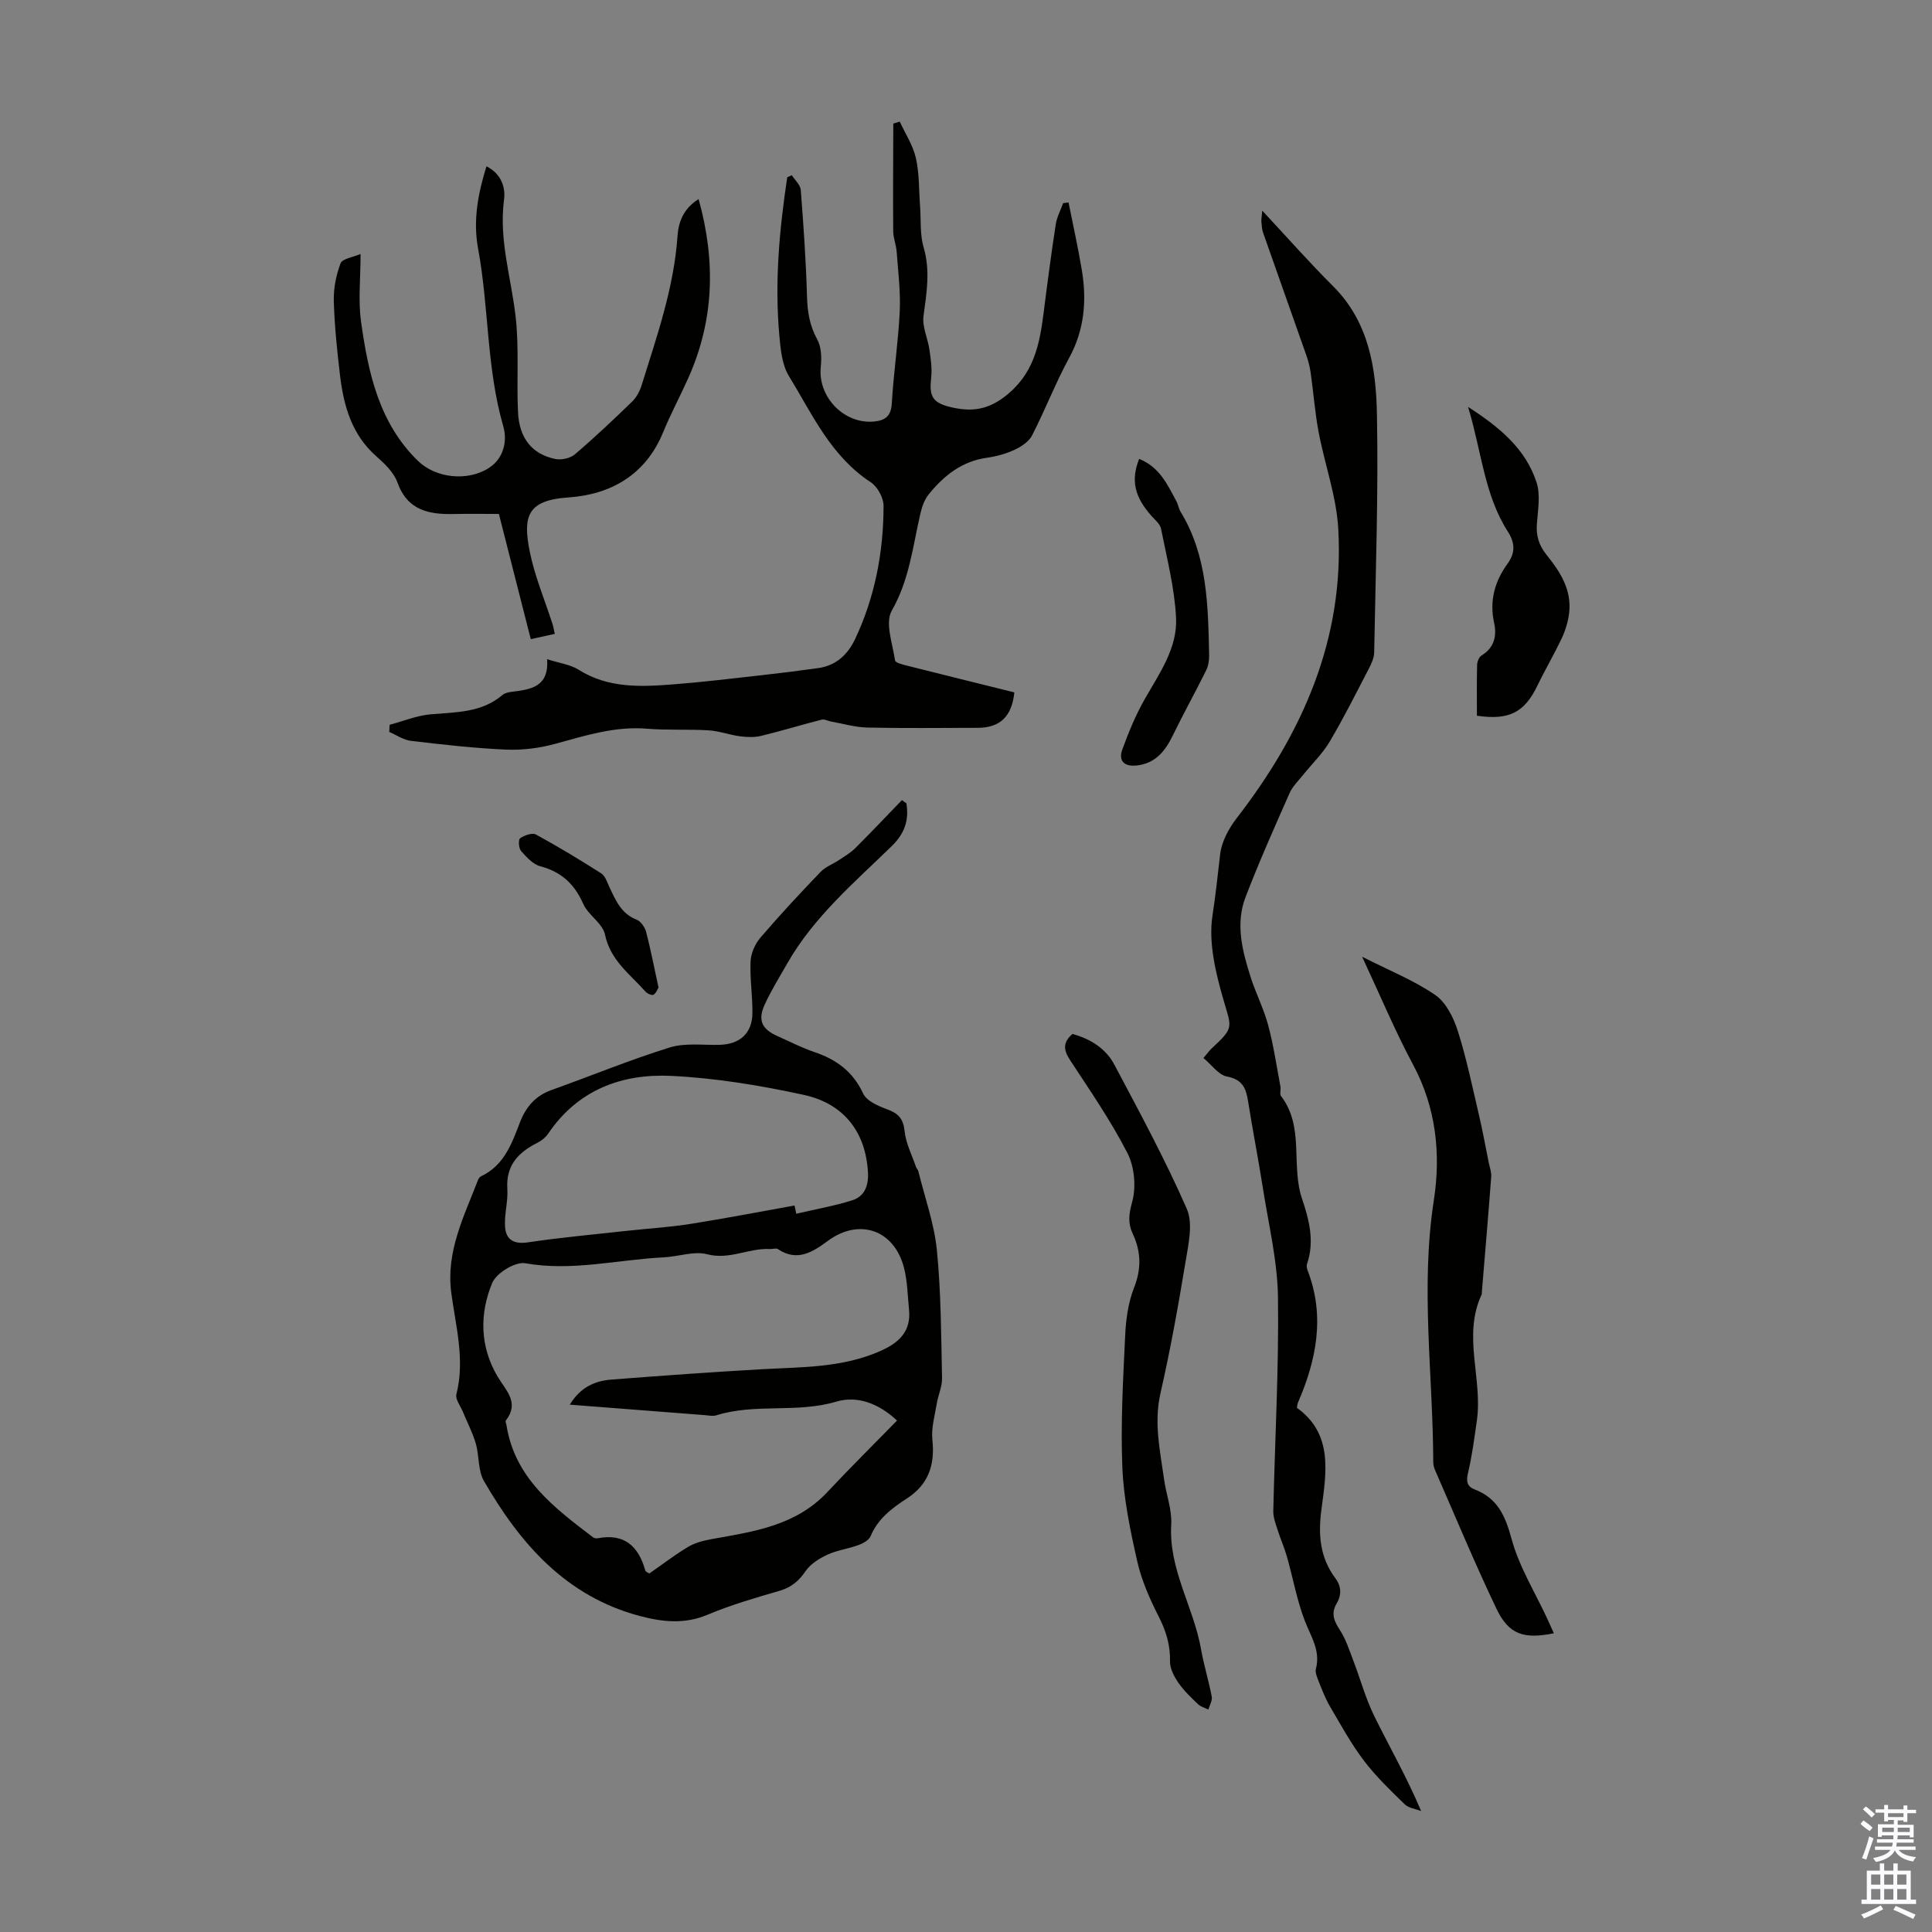 <svg enable-background="new 0 0 400 400" viewBox="0 0 400 400" xmlns="http://www.w3.org/2000/svg"><rect x="0" y="0" width="400" height="400" fill="#808080" stroke="none"/><g fill="#010100"><path d="m187.66 166.32c.56 3.48-.33 6.22-3.04 8.86-7.75 7.55-16.1 14.63-21.58 24.21-1.61 2.81-3.32 5.58-4.68 8.51-1.53 3.29-.67 5.16 2.62 6.62 2.55 1.14 5.05 2.42 7.69 3.32 4.53 1.54 7.93 4.03 10.04 8.57.73 1.56 3.17 2.6 5.04 3.29 2.29.84 3.27 1.95 3.54 4.49.26 2.53 1.52 4.96 2.36 7.42.11.31.41.56.48.88 1.34 5.44 3.29 10.82 3.84 16.34.87 8.77.88 17.64 1.07 26.47.04 1.77-.81 3.55-1.1 5.34-.41 2.48-1.16 5.04-.9 7.47.56 5.19-.82 9.25-5.27 12.13-3.12 2.02-6.01 4.19-7.53 7.82-.35.84-1.58 1.49-2.54 1.84-2.09.77-4.38 1.05-6.39 1.98-1.69.78-3.49 1.91-4.51 3.39-1.41 2.05-2.95 3.37-5.37 4.08-5.04 1.46-10.11 2.93-14.93 4.96-4.78 2.01-9.32 1.51-14.05.26-15.3-4.07-24.75-14.96-32.25-27.93-1.27-2.19-.95-5.24-1.7-7.8-.67-2.28-1.8-4.43-2.71-6.64-.49-1.18-1.56-2.53-1.3-3.53 1.81-7.12-.12-14.01-1.05-20.93-1.16-8.6 2.64-15.92 5.55-23.49.11-.29.38-.61.66-.74 4.7-2.23 6.3-6.7 7.98-11.09 1.21-3.17 3.17-5.53 6.5-6.72 8.18-2.93 16.23-6.25 24.52-8.83 3.19-.99 6.86-.46 10.32-.55 4.21-.11 6.77-2.38 6.81-6.58.04-3.57-.55-7.16-.38-10.72.08-1.69.94-3.62 2.06-4.92 3.99-4.66 8.19-9.16 12.44-13.59 1-1.05 2.52-1.59 3.76-2.42 1.16-.77 2.4-1.49 3.38-2.46 3.29-3.27 6.47-6.64 9.69-9.97.3.21.62.43.93.66zm-69.69 124.5c2.19-3.6 5.17-4.93 8.6-5.19 10.36-.8 20.72-1.56 31.09-2.14 8.36-.47 16.76-.28 24.68-3.81 3.85-1.72 6.32-4.07 5.86-8.57-.29-2.88-.32-5.83-1.03-8.6-2.02-7.91-9.28-10.38-15.76-5.61-3.12 2.3-6.34 4.41-10.36 1.71-.37-.25-1.08.02-1.62-.01-4.36-.26-8.37 2.3-13.02 1.08-2.74-.72-5.96.5-8.97.64-9.55.46-18.96 2.95-28.71 1.22-2.05-.36-5.97 2.03-6.82 4.08-2.67 6.39-2.55 13.19 1.1 19.36 1.75 2.96 4.6 5.4 1.72 9.12-.14.18.08.64.13.97 1.74 11.01 9.88 17.08 17.93 23.22.24.18.66.25.96.19 5.54-1.07 8.46 1.67 9.86 6.7.07.24.5.37.82.6 2.69-1.87 5.27-3.87 8.05-5.52 1.44-.86 3.21-1.31 4.89-1.61 8.66-1.55 17.39-2.76 23.9-9.71 4.71-5.03 9.61-9.87 14.45-14.83-3.59-3.36-8.01-5.27-12.6-3.91-8.18 2.43-16.75.29-24.83 2.83-.7.22-1.56.02-2.34-.04-9.15-.71-18.29-1.42-27.98-2.17zm46.53-41.23c.12.57.24 1.13.36 1.7 3.85-.9 7.77-1.59 11.53-2.76 2.63-.82 3.47-3.05 3.31-5.85-.46-8.1-4.8-14.15-13.29-16-9.02-1.96-18.26-3.49-27.46-3.93-10.19-.49-19.3 2.88-25.42 11.91-.54.8-1.39 1.51-2.26 1.94-3.97 1.99-6.55 4.68-6.23 9.56.17 2.62-.67 5.3-.47 7.91.2 2.58 1.81 3.58 4.7 3.15 6.84-1.02 13.74-1.64 20.62-2.4 4.33-.48 8.69-.73 12.99-1.41 7.24-1.14 14.42-2.54 21.62-3.82z"/><path d="m163.94 36.28c.64 1.02 1.77 1.99 1.85 3.05.57 7.33 1.08 14.68 1.29 22.03.09 3.2.54 6.06 2.13 8.93.87 1.57.91 3.82.72 5.71-.63 6.18 4.82 11.87 11.06 11.27 2.26-.22 3.5-1.1 3.65-3.75.36-6.36 1.34-12.69 1.64-19.05.19-4.08-.33-8.21-.63-12.31-.1-1.44-.71-2.86-.72-4.29-.06-7.43 0-14.85.02-22.28.44-.14.89-.28 1.33-.42 1.15 2.5 2.74 4.9 3.34 7.53.73 3.23.62 6.65.87 9.99.21 2.86-.05 5.85.74 8.54 1.42 4.84.6 9.44-.03 14.22-.29 2.22.89 4.6 1.23 6.94.28 1.91.57 3.88.36 5.78-.42 3.78.17 5.18 3.92 6.09 3.93.95 7.35.83 11.17-2.04 6.15-4.63 7.35-10.81 8.2-17.53.77-6.09 1.57-12.17 2.5-18.23.23-1.51 1.01-2.93 1.53-4.4.37-.05.75-.09 1.12-.14.93 4.66 1.97 9.31 2.75 13.99 1.05 6.31.55 12.37-2.63 18.2-2.82 5.19-4.96 10.75-7.66 16.02-.65 1.28-2.2 2.32-3.57 2.96-1.8.84-3.8 1.41-5.78 1.68-5.24.73-8.98 3.75-12.12 7.66-.85 1.06-1.34 2.53-1.66 3.89-1.58 6.81-2.28 13.73-5.93 20.11-1.44 2.52.18 6.85.68 10.31.07.49 1.67.87 2.61 1.11 7.36 1.86 14.73 3.67 22.09 5.5-.52 5.01-2.95 7.33-7.62 7.34-7.61.01-15.23.11-22.83-.06-2.5-.05-4.99-.8-7.49-1.24-.65-.12-1.36-.54-1.93-.4-4.19 1.07-8.33 2.34-12.53 3.36-1.4.34-2.96.28-4.41.09-2.18-.29-4.31-1.1-6.49-1.23-4.24-.26-8.51.01-12.74-.34-6.66-.55-12.78 1.43-19.05 3.14-3.25.89-6.76 1.33-10.12 1.19-6.58-.29-13.16-1.04-19.71-1.81-1.55-.18-3-1.21-4.5-1.85.03-.49.05-.99.08-1.48 2.83-.75 5.63-1.92 8.5-2.17 5.23-.46 10.52-.3 14.86-4 .47-.4 1.22-.57 1.87-.65 3.9-.49 7.8-.94 7.37-6.76 2.59.83 4.81 1.1 6.51 2.17 6.12 3.87 12.81 3.56 19.51 3.05 6.13-.47 12.24-1.22 18.35-1.9 3.94-.44 7.87-.93 11.79-1.48 3.65-.52 6.08-2.79 7.59-5.97 4.13-8.73 5.9-18.04 5.91-27.63 0-1.67-1.27-3.98-2.67-4.89-8.26-5.4-12.12-14.12-16.96-22.04-1.42-2.33-1.69-5.54-1.95-8.39-.99-10.97.01-21.86 1.64-32.7.33-.15.64-.28.95-.42z"/><path d="m261.34 43.62c5.22 5.59 9.77 10.76 14.63 15.6 7.44 7.4 8.93 16.97 9.11 26.56.32 16.42-.28 32.87-.57 49.3-.02 1.15-.59 2.36-1.14 3.42-2.63 5.06-5.18 10.17-8.08 15.06-1.49 2.51-3.68 4.61-5.53 6.91-.97 1.21-2.16 2.36-2.77 3.74-3.15 7.14-6.34 14.28-9.13 21.57-2.1 5.5-.66 11.06 1.04 16.43 1.08 3.4 2.75 6.63 3.67 10.07 1.11 4.15 1.73 8.44 2.53 12.68.12.65-.2 1.54.13 1.98 4.89 6.38 1.99 14.33 4.35 21.27 1.44 4.25 2.64 8.84 1.02 13.49-.13.38-.03.91.12 1.31 3.65 9.46 1.86 18.52-2.01 27.43-.09.2-.09.43-.2 1.04 7.53 5.38 6.09 13.4 5.08 21.02-.7 5.26-.32 9.96 2.88 14.25 1.28 1.73 1.31 3.48.25 5.27-1.21 2.04-.5 3.63.7 5.48 1.24 1.91 1.95 4.17 2.77 6.32 1.47 3.82 2.54 7.83 4.34 11.48 3.15 6.4 6.72 12.59 9.7 19.66-1.15-.45-2.59-.61-3.41-1.41-2.96-2.89-5.99-5.78-8.47-9.07-2.66-3.51-4.79-7.43-7.03-11.24-.95-1.63-1.62-3.43-2.33-5.2-.32-.81-.74-1.79-.54-2.55.97-3.72-1-6.59-2.26-9.81-1.67-4.3-2.48-8.94-3.75-13.41-.54-1.9-1.36-3.72-1.95-5.6-.39-1.24-.9-2.54-.87-3.8.33-14.77 1.17-29.53.97-44.29-.1-7.52-1.94-15.03-3.11-22.52-.95-6.07-2.14-12.11-3.1-18.18-.42-2.67-1.22-4.4-4.36-5-1.74-.33-3.16-2.42-4.86-3.83.85-1 1.22-1.53 1.69-1.97 4.73-4.4 4.14-4.22 2.43-10.16-1.62-5.62-3.11-11.84-2.24-17.42.66-4.24 1.08-8.46 1.59-12.71.31-2.57 1.77-5.27 3.4-7.38 13.69-17.69 22.35-37.2 21.04-59.99-.39-6.72-2.81-13.31-4.07-19.99-.76-4.05-1.06-8.18-1.64-12.26-.18-1.28-.53-2.57-.96-3.79-2.95-8.41-5.95-16.8-8.89-25.21-.25-.72-.28-1.54-.36-2.31-.03-.39.06-.8.19-2.24z"/><path d="m144.64 41.22c3.59 12.9 3.2 25.14-2.15 37.08-1.69 3.77-3.65 7.43-5.22 11.25-3.62 8.8-10.87 12.85-19.6 13.44-8.56.57-9.45 3.96-7.98 11.26 1.03 5.11 3.12 10.01 4.72 15 .16.51.24 1.05.45 1.99-1.51.33-2.87.63-4.97 1.09-2.18-8.57-4.33-17-6.6-25.92-2.42 0-5.84-.06-9.26.01-5.22.12-9.67-.72-11.76-6.56-.74-2.07-2.65-3.88-4.38-5.41-5.07-4.47-6.73-10.41-7.49-16.72-.61-5.11-1.14-10.24-1.29-15.38-.07-2.62.47-5.38 1.4-7.83.36-.96 2.53-1.24 4.14-1.94 0 5.17-.51 9.67.1 14.01 1.48 10.55 3.7 20.96 11.78 28.83 3.71 3.61 10.31 4.29 14.7 1.46 3.05-1.97 3.86-5.55 2.96-8.65-3.48-12.04-2.95-24.6-5.21-36.78-1.07-5.78-.03-11.34 1.74-17.02 2.98 1.52 3.99 4.22 3.63 6.96-1.09 8.31 1.5 16.16 2.41 24.22.74 6.51.17 13.16.49 19.74.26 5.4 2.9 8.65 7.67 9.67 1.27.27 3.14-.13 4.11-.96 4.09-3.48 7.99-7.18 11.85-10.92.9-.88 1.58-2.16 1.96-3.38 3.15-10.12 6.69-20.15 7.43-30.88.2-2.86 1.18-5.67 4.37-7.66z"/><path d="m282.01 198.08c5.71 2.9 10.77 4.91 15.15 7.93 2.23 1.54 3.79 4.69 4.66 7.43 1.82 5.72 3.02 11.63 4.4 17.48.76 3.25 1.35 6.53 2.01 9.8.2.97.58 1.97.51 2.92-.6 8.01-1.29 16.01-1.95 24.02-.01.11.02.24-.02.33-4.02 8.57.23 17.45-1 26.12-.52 3.63-.99 7.28-1.83 10.84-.42 1.75-.22 2.81 1.41 3.44 4.75 1.83 6.32 5.5 7.62 10.28 1.56 5.73 4.84 11 7.38 16.47.45.98.88 1.96 1.36 3.02-6.26 1.25-9.33.24-11.87-5.06-4.52-9.46-8.54-19.15-12.74-28.76-.22-.5-.35-1.08-.36-1.62-.05-18.06-2.68-36.09.12-54.21 1.47-9.54.5-19.1-4.27-28.03-3.74-6.97-6.79-14.29-10.58-22.4z"/><path d="m222.05 214.07c3.66 1 6.87 2.98 8.65 6.33 5.23 9.85 10.55 19.69 15.02 29.89 1.32 3.02.34 7.28-.25 10.86-1.51 9.14-3.15 18.28-5.21 27.32-1.4 6.15-.06 11.99.77 17.94.44 3.1 1.64 6.2 1.46 9.25-.55 9.3 4.66 17.1 6.18 25.83.58 3.3 1.59 6.51 2.21 9.8.15.81-.45 1.77-.7 2.66-.73-.37-1.6-.59-2.16-1.13-1.45-1.39-2.94-2.81-4.07-4.45-.88-1.28-1.74-2.93-1.71-4.4.07-3.36-.8-6.25-2.32-9.24-1.86-3.64-3.56-7.49-4.46-11.45-1.45-6.41-2.82-12.95-3.09-19.49-.37-9.12.16-18.28.59-27.41.16-3.3.64-6.75 1.84-9.79 1.56-3.96 1.44-7.51-.31-11.23-1-2.13-.78-4.02-.09-6.5.86-3.1.49-7.28-.99-10.15-3.46-6.74-7.81-13.03-11.97-19.39-1.33-2.08-1.31-3.62.61-5.25z"/><path d="m305.78 148.18c0-3.63-.05-7.08.04-10.53.02-.67.4-1.62.92-1.94 2.63-1.6 3.19-4.06 2.61-6.7-1.01-4.59.09-8.6 2.75-12.27 1.64-2.26 1.61-4.3.07-6.7-4.87-7.61-5.43-16.59-8.22-25.79 6.66 4.28 11.92 8.74 14.17 15.6.85 2.59.29 5.72.08 8.57-.19 2.48.39 4.45 1.98 6.43 2.83 3.51 5.3 7.31 4.68 12.15-.22 1.73-.74 3.48-1.48 5.06-1.56 3.33-3.44 6.5-5.04 9.82-2.69 5.59-5.81 7.29-12.56 6.3z"/><path d="m235.84 95.01c4.25 1.69 5.86 5.33 7.71 8.74.37.68.46 1.52.86 2.17 5.62 9.2 5.7 19.5 5.93 29.76.02 1.05-.17 2.22-.64 3.16-2.22 4.48-4.66 8.86-6.85 13.36-1.6 3.3-3.63 5.89-7.57 6.29-2.56.26-3.76-1-2.91-3.33 1.29-3.54 2.74-7.08 4.6-10.35 3.04-5.36 6.84-10.61 6.52-16.93-.31-6.18-1.9-12.3-3.11-18.42-.19-.97-1.22-1.8-1.96-2.62-3.52-3.96-4.33-7.35-2.58-11.83z"/><path d="m136.34 204.46c-.25.39-.51 1.2-1.05 1.49-.34.19-1.28-.23-1.65-.65-3.2-3.61-7.27-6.45-8.38-11.8-.48-2.33-3.48-4.03-4.51-6.37-1.81-4.11-4.53-6.62-8.89-7.78-1.52-.41-2.88-1.91-3.99-3.18-.49-.56-.58-2.36-.18-2.62.89-.61 2.5-1.19 3.27-.77 4.61 2.51 9.11 5.23 13.54 8.06.82.53 1.2 1.83 1.67 2.82 1.3 2.72 2.41 5.49 5.61 6.73.88.34 1.73 1.57 1.99 2.54.96 3.68 1.67 7.41 2.57 11.53z"/></g><path d="m385.2 377.6.6-.7c.6.4 1.3.9 1.9 1.5l-.6.7c-.8-.5-1.4-1-1.9-1.5zm.3 7.1c.6-1.4 1.1-2.9 1.5-4.5.3.1.6.3.9.4-.5 1.4-1 2.9-1.5 4.4zm.2-10.1.6-.6c.7.5 1.3 1.1 1.9 1.6l-.7.7c-.6-.6-1.2-1.2-1.8-1.7zm8.4-.8h.8v.9h1.8v.7h-1.8v1.8h-.8v-.3h-1.2v.9h3.3v2.6h-.8v-.4h-2.5c0 .3 0 .6-.1.8h3.4v.7h-3.5c0 .3-.1.6-.1.8h4v.7h-3.5c.7.9 1.9 1.3 3.6 1.5-.2.2-.4.5-.6.9-1.9-.3-3.2-1.1-3.8-2.3-.5 1.1-1.8 2-3.9 2.4-.2-.3-.4-.5-.6-.8 1.9-.4 3.1-.9 3.6-1.7h-3.2v-.7h3.5c.1-.2.1-.5.2-.8h-3.3v-.7h3.4c0-.2 0-.5 0-.8h-2.4v.3h-.8v-2.6h3.3v-.9h-1.2v.3h-.8v-1.8h-1.8v-.7h1.8v-.9h.8v.9h3.2zm-4.4 5.5h2.4c0-.3 0-.6 0-.9h-2.4zm1.2-3.1h3.2v-.8h-3.2zm4.4 2.2h-2.4v.9h2.5v-.9z" fill="#fbfafc"/><path d="m389.2 385.8h.9v1.5h1.9v-1.5h.9v1.5h2.7v6h1.1v.9h-11.3v-.9h1.1v-6h2.7zm.2 8.7.5.8c-1.2.6-2.5 1.3-4 1.9-.2-.3-.3-.6-.6-.8 1.6-.6 3-1.3 4.1-1.9zm-2-4.3h1.9v-2.1h-1.9zm0 3.1h1.9v-2.2h-1.9zm2.7-3.1h1.9v-2.1h-1.9zm0 3.1h1.9v-2.2h-1.9zm2.4 1.3c1.4.6 2.7 1.2 4.1 1.8l-.5.9c-1.5-.7-2.8-1.4-4.1-1.9zm2.2-6.5h-1.9v2.1h1.9zm-1.9 5.2h1.9v-2.2h-1.9z" fill="#fbfafc"/></svg>